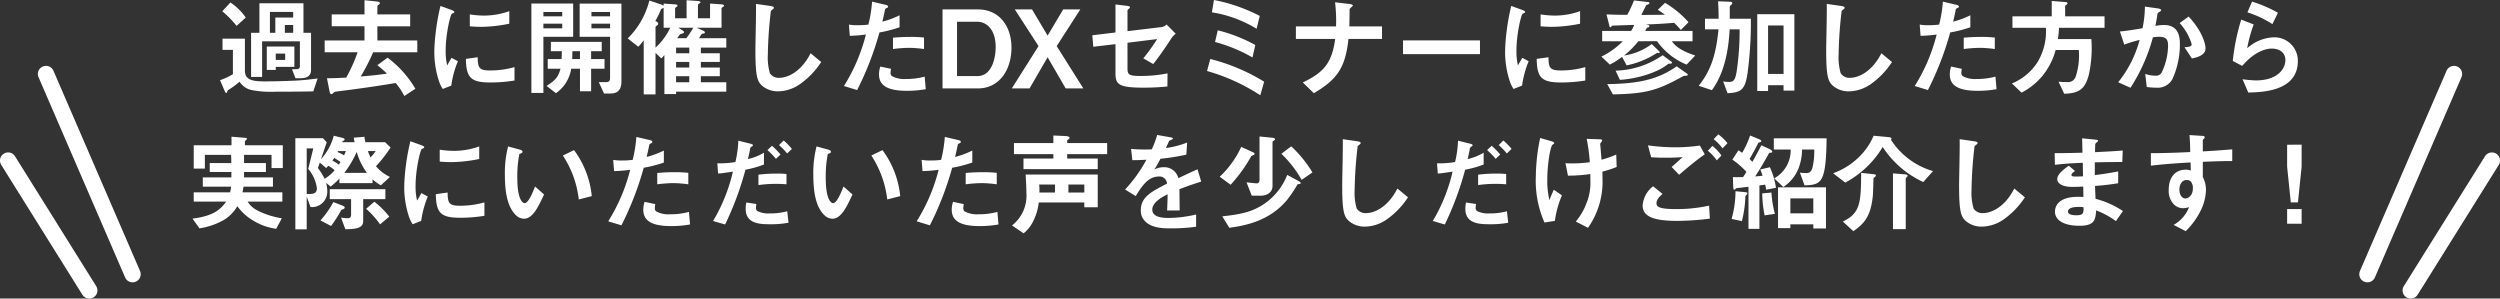 <svg xmlns="http://www.w3.org/2000/svg" width="462" height="55.175" viewBox="0 0 462 55.175"><rect x="0" y="0" width="462" height="55.175" fill="#333333" stroke="none"/><g transform="translate(-902 -6314.825)"><path d="M-176.52-3.46v-6.82h-1.4v-5.46h-8.14v5.46h-1.54v8.16h2.04V-8.7h6.98v4.56a.534.534,0,0,1-.34.56c-.04.02-.74.04-1.12.04l.64,1.66h.86C-177.2-1.88-176.52-2.34-176.52-3.46Zm-3.3-6.82h-1.54v-1.44h1.54Zm0-2.82h-3.3v2.82h-1v-3.86h4.3Zm.22,9.12V-7.74h-5.1v4.32h1.66v-.56Zm-1.7-1.28h-1.74V-6.44h1.74Zm-7.28-7.84a10.733,10.733,0,0,0-2.84-2.78l-1.5,1.62a18.4,18.4,0,0,1,2.64,2.7ZM-175.3-1.84c-1.9.24-2.72.32-3.74.38-2.06.1-4.32.16-6.04.16-2.28,0-3.66-.26-3.66-2.02V-9.2h-4.14v2.08h1.92v4.5a13.612,13.612,0,0,1-2.38,1.1l.88,2.04c.04.08.16.34.28.34.06,0,.12-.1.2-.36.06-.16.12-.18.56-.46a17.8,17.8,0,0,0,1.7-1.28A3.444,3.444,0,0,0-187.4.32a18.991,18.991,0,0,0,4.44.28c2.26,0,4.62,0,6.86-.06Zm18.42-4.84V-8.86h-7.38v-2.62h6.06v-2.2h-6.06v-1.5c0-.1.02-.12.24-.3.18-.14.22-.2.22-.28,0-.18-.22-.28-.5-.3l-2.34-.24v2.62h-6.06v2.2h6.06v2.62H-174v2.18h6.08A28.321,28.321,0,0,1-170.02-2c-1.22.06-2.06.12-3.56.12l.52,2.6c.04.16.12.34.32.34.12,0,.16-.04.32-.2.22-.22.3-.24.86-.32C-168,.1-164.44-.4-160.88-1a12.577,12.577,0,0,1,1.6,2.4l2.04-1.34a19.375,19.375,0,0,0-5.14-5.74l-1.88,1.38c.4.34.88.7,1.76,1.56-1.82.28-3.28.4-4.84.54a38,38,0,0,0,2.3-4.48Zm17-5.28v-2.32a13.971,13.971,0,0,1-4.74.82,17.617,17.617,0,0,1-2.56-.22v2.2c1.06.1,1.98.1,2.14.1A26.861,26.861,0,0,0-139.88-11.96Zm.96,10.5V-3.94a16.315,16.315,0,0,1-4.56.62c-2.02,0-2.22-.54-2.24-2.44l-2.18.3c.06,3.38.82,4.36,4.46,4.36A27.337,27.337,0,0,0-138.92-1.46Zm-10.46-3.56-1.18-.64c-.44.78-.56.98-.8,1.4A11,11,0,0,1-151.64-7c0-3.02.86-6.64,1.16-6.82.04-.02.3-.12.34-.14a.237.237,0,0,0,.1-.18c0-.16-.38-.3-.52-.36l-2.04-.74a39.419,39.419,0,0,0-.84,4.56,35.377,35.377,0,0,0-.3,3.94,17.424,17.424,0,0,0,.82,5.26A6.122,6.122,0,0,0-152.18.1l1.58-.62A17.744,17.744,0,0,1-149.38-5.02Zm30.22,3.7V-15.68h-7.72v6.14h5.62v7.68c0,.5-.26.7-.76.7h-1.32l.96,2.1h1.22C-119.6.94-119.16-.04-119.16-1.32Zm-3.12-2.32V-5.42h-2.48V-6.88h1.96V-8.6h-9.4v1.72h2.02c0,.62,0,.86-.04,1.46h-2.56v1.78h2.36c-.36,1.34-.78,2.06-2.58,3.18l1.74,1.34a6.787,6.787,0,0,0,2.82-4.52h1.62V.52h2.06V-3.64Zm1.02-9.68h-3.44v-.8h3.44Zm0,2.22h-3.44v-.86h3.44Zm-5.56,5.68h-1.44c.02-.38.02-.62.04-1.46h1.4Zm-1.26-4.12v-6.14h-7.72V.84h2.22V-9.54Zm-2.02-3.78h-3.48v-.8h3.48Zm0,2.22h-3.48v-.86h3.48ZM-99.78.6V-1.14h-4.7V-2.26h3.5v-1.6h-3.5V-4.9h3.5V-6.5h-3.5V-7.54h4.7V-9.28h-5.04c.14-.2.32-.56.48-.74.08-.08.14-.1.34-.12.14-.02.26-.04.26-.2,0-.12-.1-.26-.44-.4l-1.08-.48h4.6v-3.56c0-.1.04-.12.22-.26.18-.1.24-.16.24-.26,0-.22-.48-.24-.76-.26l-1.82-.12v2.72h-2.24V-15.4c0-.12.06-.16.32-.34.06-.04.14-.1.14-.18,0-.22-.52-.24-.82-.26l-1.74-.12v3.34h-2.12v-1.82c0-.1.06-.14.24-.28.08-.04.2-.12.2-.24,0-.18-.16-.22-.82-.26l-1.74-.12v.4a2.96,2.96,0,0,0-.84-.36l-1.8-.6a14.834,14.834,0,0,1-4,7l1.96,1.54a10.326,10.326,0,0,0,1-1.2v10h2.18V-6.56l1.08,1.02c.2-.22.24-.26.56-.62v7.2h2.16V.6Zm-6.84-7.1h-2.44V-7.54h2.44Zm0,2.64h-2.44V-4.9h2.44Zm.74-7.36a17.35,17.35,0,0,1-1.28,1.94h-1.68a3.638,3.638,0,0,1,.58-.76,4.587,4.587,0,0,0,.56-.18.21.21,0,0,0,.1-.18c0-.18-.26-.32-.32-.36l-.74-.46Zm-.74,10.08h-2.44V-2.26h2.44Zm-3.52-10.08a11.644,11.644,0,0,1-2.72,3.68v-3.78c0-.08.04-.16.28-.32a.4.4,0,0,0,.22-.32c0-.24-.28-.38-.54-.5a14.392,14.392,0,0,0,1.02-2.08.422.422,0,0,1,.3-.24c.16-.08.18-.08.22-.12v3.68Zm27.9,6.34L-84.2-6.5c-1.96,3.84-4.64,4.54-5.76,4.54a1.929,1.929,0,0,1-1.76-.84,10.531,10.531,0,0,1-.38-3.54,75.592,75.592,0,0,1,.56-8c.32-.26.56-.42.56-.58,0-.12-.18-.26-.66-.32l-2.66-.38c.06,1.34-.1,7.28-.1,8.5,0,4.8.32,5.82,1.26,6.64A4.449,4.449,0,0,0-90.22.54,7.229,7.229,0,0,0-86.24-.74,14.922,14.922,0,0,0-82.24-4.88Zm19-2.4V-9.4a22.968,22.968,0,0,0-2.64-.12c-1.06,0-2.06.06-3.1.14v2.1a24.512,24.512,0,0,1,3-.22A21.736,21.736,0,0,1-63.24-7.28Zm-4.52-4.02v-2.22a15.642,15.642,0,0,1-3.18,1.18c.14-.56.3-1.28.48-2.18.04-.2.08-.22.34-.34.18-.08.24-.14.24-.28,0-.22-.46-.32-.5-.32l-2.46-.58a24.287,24.287,0,0,1-.68,4.24,14.511,14.511,0,0,1-1.98.12,8.069,8.069,0,0,1-1.62-.12l.16,2.08a26.369,26.369,0,0,0,2.98-.24A33.3,33.3,0,0,1-78.04-.44L-75.6.3a56.719,56.719,0,0,0,4.12-10.64A24.138,24.138,0,0,0-67.76-11.3ZM-62.92.14l-.2-2.32a13.167,13.167,0,0,1-3.52.44,4.683,4.683,0,0,1-2.54-.54.687.687,0,0,1-.24-.6,3.782,3.782,0,0,1,.08-.74l-1.98-.42a4.635,4.635,0,0,0-.24,1.44c0,2.04,1.54,3.04,5.14,3.04A19.345,19.345,0,0,0-62.92.14Zm15.84-7.68c0-3.9-2.2-7.06-6.22-7.06h-6.52V0h6.52C-49.24,0-47.08-3.52-47.08-7.54ZM-50-7.64c0,1.84-.62,5.36-3.38,5.36h-3.76V-12.32h3.76C-51.82-12.32-50-11.04-50-7.64ZM-33.8,0l-4.92-7.82,4.36-6.78h-3.16L-40.4-9.76l-2.88-4.84h-3.18l4.38,6.78L-47.02,0h3.28l3.34-5.76L-37.06,0Zm17.08-10.1-1.7-1.72a1.594,1.594,0,0,1-.88.48l-6.34.76v-3.8c0-.1.04-.14.28-.36.16-.14.18-.18.18-.24,0-.22-.38-.26-.72-.3l-1.96-.24v5.18l-4.28.52.18,2.12,4.1-.48v5.24c0,2.1.36,2.8,5.14,2.8a43.321,43.321,0,0,0,4.46-.22l.02-2.42a25.317,25.317,0,0,1-4.98.48c-2.24,0-2.42-.28-2.42-1.46V-8.44l5.48-.68a34.01,34.01,0,0,1-2.56,3.56l1.84,1.06c.82-1.04,2.02-2.7,3.34-4.74A3.3,3.3,0,0,1-16.72-10.1ZM-1.2-13.4a31.128,31.128,0,0,0-8.46-2.94l-.38,2.28a22.505,22.505,0,0,1,8.26,3.04Zm-.82,5.38a28.535,28.535,0,0,0-6.94-2.72l-.5,2.16A28.582,28.582,0,0,1-2.54-5.72ZM-.38-1.24a35.679,35.679,0,0,0-9.96-4.2l-.6,2.22A35.957,35.957,0,0,1-1.1,1.26ZM21.4-9.14v-2.32H15.36c.02-1.04.04-2.24.04-2.28,0-.82,0-.92.04-.98.08-.12.56-.48.56-.58,0-.2-.32-.26-.6-.3l-2.68-.32a29.375,29.375,0,0,1,.18,4.46H5.48v2.32h7.26c-.6,4.5-2.16,6.2-5.98,8.04L8.8.88c4.32-2.54,5.82-4.7,6.4-10.02Zm18.1,2.8V-8.88H25.28v2.54ZM58-11.96v-2.32a13.971,13.971,0,0,1-4.74.82,17.617,17.617,0,0,1-2.56-.22v2.2c1.06.1,1.98.1,2.14.1A26.861,26.861,0,0,0,58-11.96Zm.96,10.5V-3.94a16.315,16.315,0,0,1-4.56.62c-2.02,0-2.22-.54-2.24-2.44l-2.18.3c.06,3.38.82,4.36,4.46,4.36A27.337,27.337,0,0,0,58.96-1.46ZM48.5-5.02l-1.18-.64c-.44.78-.56.98-.8,1.4A11,11,0,0,1,46.24-7c0-3.02.86-6.64,1.16-6.82.04-.02.3-.12.34-.14a.237.237,0,0,0,.1-.18c0-.16-.38-.3-.52-.36l-2.04-.74a39.419,39.419,0,0,0-.84,4.56,35.377,35.377,0,0,0-.3,3.94,17.425,17.425,0,0,0,.82,5.26A6.122,6.122,0,0,0,45.7.1l1.58-.62A17.744,17.744,0,0,1,48.5-5.02Zm23.72-3.7A12.635,12.635,0,0,0,77.68-4.4l1.6-1.68c-1.72-.58-3.4-1.3-4.32-2.64h3.82v-1.9H70.02c.14-.24.2-.34.34-.6.14-.02.44-.06.44-.28,0-.18-.18-.22-.64-.34,1,.02,3.48-.14,5.22-.28a15.357,15.357,0,0,1,1.24,1.32l1.42-1.44a18.368,18.368,0,0,0-4.34-3.58l-1.34,1.3a14.249,14.249,0,0,1,1.32.9c-1.24.02-3.58.04-4.36.04.14-.28.76-1.54.9-1.8.14-.06.38-.16.44-.2a.218.218,0,0,0,.16-.2c0-.08-.1-.16-.24-.18l-2.62-.3a22.4,22.4,0,0,1-1.24,2.66c-1.3,0-2.5-.02-3.84-.08l.56,2.22a.192.192,0,0,0,.18.16c.08,0,.1-.04.22-.22.06-.08.1-.08.52-.1L68-11.74a4.89,4.89,0,0,1-.58,1.12H62.08v1.9H65.9a14.716,14.716,0,0,1-3.96,2.84L63.5-4.4a16.505,16.505,0,0,0,2.26-1.42l.84,1.56a15.94,15.94,0,0,0,5.42-2.18,1.178,1.178,0,0,1,.28-.14.533.533,0,0,0,.24.06c.06,0,.18-.06.18-.16a.344.344,0,0,0-.14-.22L71.24-8.2a11.216,11.216,0,0,1-5.12,2.12,15.656,15.656,0,0,0,2.64-2.64ZM64.06,1.1C70.3,1,72.44.3,77.08-2.28c.1-.02.58-.08.66-.1a.155.155,0,0,0,.16-.14c0-.1-.04-.14-.12-.2L75.86-4.08C73-2.14,70-.86,63.02-.8Zm1.3-2.68c3.52-.24,7.12-1.46,8.88-2.92.08-.06.12-.06.5-.08.08,0,.24-.04.24-.16a.26.26,0,0,0-.16-.24L73.26-6.14a15.931,15.931,0,0,1-8.7,2.86ZM97.6.4V-13.72H90.74V.48h2V-.6H95.6v1ZM89.56-12.88h-3.9v-2.1c0-.2.02-.26.24-.44.16-.14.22-.2.22-.34,0-.22-.26-.26-.46-.26L83.5-16.1c.08,1.42.1,2.22.1,3.22H81.08v1.96h2.5c-.44,4.4-1.26,7.42-3.66,10.44l2.44.8c2.82-3.82,3.14-9.04,3.28-11.24h1.84a51,51,0,0,1-.52,7.62c-.28,1.82-.6,2.1-1.48,2.1a5.738,5.738,0,0,1-1.04-.1l.8,2.18c2.52-.1,3.26-.66,3.7-3.66A70.769,70.769,0,0,0,89.56-12.88ZM95.6-2.68H92.74v-8.96H95.6Zm20.04-2.2L113.68-6.5c-1.96,3.84-4.64,4.54-5.76,4.54a1.929,1.929,0,0,1-1.76-.84,10.531,10.531,0,0,1-.38-3.54,75.592,75.592,0,0,1,.56-8c.32-.26.56-.42.56-.58,0-.12-.18-.26-.66-.32l-2.66-.38c.06,1.34-.1,7.28-.1,8.5,0,4.8.32,5.82,1.26,6.64A4.449,4.449,0,0,0,107.66.54a7.229,7.229,0,0,0,3.98-1.28A14.922,14.922,0,0,0,115.64-4.88Zm19-2.4V-9.4A22.968,22.968,0,0,0,132-9.52c-1.06,0-2.06.06-3.1.14v2.1a24.511,24.511,0,0,1,3-.22A21.736,21.736,0,0,1,134.64-7.28Zm-4.52-4.02v-2.22a15.642,15.642,0,0,1-3.18,1.18c.14-.56.3-1.28.48-2.18.04-.2.08-.22.34-.34.18-.08.24-.14.24-.28,0-.22-.46-.32-.5-.32l-2.46-.58a24.287,24.287,0,0,1-.68,4.24,14.511,14.511,0,0,1-1.98.12,8.069,8.069,0,0,1-1.62-.12l.16,2.08a26.369,26.369,0,0,0,2.98-.24,33.3,33.3,0,0,1-4.06,9.52l2.44.74a56.719,56.719,0,0,0,4.12-10.64A24.138,24.138,0,0,0,130.12-11.3ZM134.96.14l-.2-2.32a13.167,13.167,0,0,1-3.52.44,4.683,4.683,0,0,1-2.54-.54.687.687,0,0,1-.24-.6,3.782,3.782,0,0,1,.08-.74l-1.98-.42a4.635,4.635,0,0,0-.24,1.44c0,2.04,1.54,3.04,5.14,3.04A19.345,19.345,0,0,0,134.96.14ZM154.92-11.2v-2.12h-7.28v-1.94c.2-.18.44-.34.44-.46,0-.18-.28-.24-.36-.24l-2.56-.2v2.84H137.9v2.12h6.18a10.972,10.972,0,0,1-1.58,6.4,10.174,10.174,0,0,1-4.7,3.88l1.78,1.7a12.374,12.374,0,0,0,3.9-3.14,12.839,12.839,0,0,0,2.4-4.74h4.28a12.256,12.256,0,0,1-.58,4.94,1.484,1.484,0,0,1-1.62.98,15.016,15.016,0,0,1-1.54-.06L147.46.98C150.22.9,151.28.16,152-2.46a22.524,22.524,0,0,0,.48-6.66H146.3a15.84,15.84,0,0,0,.2-2.08Zm18.66,3.8c0-.72-.5-3.08-3.12-5.88l-1.66,1.2a10.228,10.228,0,0,1,2.22,3.88c0,.48-.46.52-1.32.6l1.36,2.06C172.34-5.78,173.58-6.26,173.58-7.4Zm-4.74-.88c0-1.22-.22-3.44-2.94-3.44a9.375,9.375,0,0,0-1.58.16c.14-.76.28-1.46.38-2.18.02-.2.06-.22.42-.44.22-.14.26-.2.26-.28,0-.18-.4-.3-.56-.32l-2.44-.34a20.7,20.7,0,0,1-.44,4c-.88.14-2.72.48-4.18.6l.8,2.42a25.178,25.178,0,0,1,2.84-.86,20.993,20.993,0,0,1-3.96,7.82l2.28,1.02a33.152,33.152,0,0,0,4.14-9.32,7.532,7.532,0,0,1,1.14-.1c1.44,0,1.66.64,1.66,1.7a11.824,11.824,0,0,1-1.22,4.98,1.23,1.23,0,0,1-1.2.5,5.592,5.592,0,0,1-1.8-.32l.28,2.42a12.65,12.65,0,0,0,1.72.12,3.108,3.108,0,0,0,3-1.54A15.338,15.338,0,0,0,168.84-8.28Zm18.12-5.7a23.764,23.764,0,0,0-4.78-2.06l-.86,1.98a18.944,18.944,0,0,1,4.62,2.18Zm3.68,8.92a4.316,4.316,0,0,0-4.44-4.38,7.691,7.691,0,0,0-4.92,2.02,25.554,25.554,0,0,1,1.2-4.4l-2.3-.9a39.042,39.042,0,0,0-1.56,7.64l1.74.92c2.06-2.4,4.08-3.2,5.46-3.2,1.5,0,2.52.82,2.52,2.1,0,1.84-1.7,3.78-5.42,3.78a20.028,20.028,0,0,1-2.5-.22L181.48.76C183.96.7,190.64.58,190.64-5.06ZM-181.74,14.72V10.5h-7V9.82c0-.12.16-.24.2-.26.12-.1.18-.16.18-.24,0-.14-.12-.18-.46-.2l-2.4-.2V10.5h-6.98v4.32h2.06V12.28h4.84c.04.72.04.76.04,1.52h-3.98v1.64h4v1h-5.28v1.72h5.22a5.644,5.644,0,0,1-.18,1.04h-6.72v1.72h6c-1.06,1.46-2.32,2.64-6.22,3.14l1.28,1.8a13.255,13.255,0,0,0,4.24-1.4,7.081,7.081,0,0,0,2.76-2.7,9.466,9.466,0,0,0,2.96,2.68,10.75,10.75,0,0,0,4.22,1.5l1.04-1.94a15.146,15.146,0,0,1-4.46-1.42,4.567,4.567,0,0,1-1.86-1.66h6.42V19.2h-7.36c.08-.46.12-.64.18-1.04h5.44V16.44h-5.34v-1h4.04V13.8h-4.04V12.28h5.08v2.44Zm19.92-3.8-1.02-.98h-3.64c-.08-.4-.12-.56-.18-1l-1.96.16c.06.48.08.52.14.84h-2.32l.04-.12c.4-.24.44-.28.44-.38,0-.2-.2-.26-.62-.36l-1.38-.34a10.465,10.465,0,0,1-2.36,4.34c.34-.98.4-1.2,1.06-3.12l-.7-.76h-5.1V26.04h2.1V19.98l.7,1.94a2.832,2.832,0,0,0,3.1-2.98,5.8,5.8,0,0,0-.22-1.5l.84.7a16.416,16.416,0,0,0,1.62-1.46v.82h6.12v-.7a8.433,8.433,0,0,0,1.54,1.1l1.68-1.54a7.768,7.768,0,0,1-2.58-1.98A24.96,24.96,0,0,0-161.82,10.92Zm-.96,9.54V18.62h-10.28v1.84h3.94v2.92c0,.6-.44.6-.66.6a5.853,5.853,0,0,1-1.2-.12l.8,2.16c1.98-.02,3.3-.2,3.3-1.5V20.46Zm-1.8-8.88a5.805,5.805,0,0,1-.96,1.16c-.1-.22-.24-.52-.48-1.16Zm-1.62,4.02h-4.16a19.38,19.38,0,0,0,2.28-3.86A12.359,12.359,0,0,0-166.2,15.6Zm-3.88-4.02c-.1.26-.24.56-.34.78a8.4,8.4,0,0,0-1.2-.6l.08-.18Zm-5.36,6.84c0,1.08-.7,1.1-1.88,1.1V11.08h1.22l-.94,3.8A6.871,6.871,0,0,1-175.44,18.42Zm13.38,5.28a15.673,15.673,0,0,0-2.76-2.76l-1.52,1.3a16.818,16.818,0,0,1,2.58,2.88Zm-8.24-1.68c0-.2-.22-.28-.4-.36l-1.7-.66a17.265,17.265,0,0,1-2.38,3.4l1.96,1.02a22.1,22.1,0,0,0,1.9-2.98C-170.54,22.3-170.3,22.24-170.3,22.02Zm-.78-8.42a4.6,4.6,0,0,1-.3.48,13.245,13.245,0,0,0-1.2-.76,2.762,2.762,0,0,0,.34-.48A12.926,12.926,0,0,1-171.08,13.6Zm-1.08,1.52a7.318,7.318,0,0,1-1.86,1.58,11.394,11.394,0,0,0-1.24-2c.16-.44.2-.52.36-1l1.18,1.02c.12-.14.26-.28.38-.42A5.138,5.138,0,0,1-172.16,15.12Zm26.72-2.08V10.72a13.971,13.971,0,0,1-4.74.82,17.617,17.617,0,0,1-2.56-.22v2.2c1.06.1,1.98.1,2.14.1A26.861,26.861,0,0,0-145.44,13.04Zm.96,10.5V21.06a16.315,16.315,0,0,1-4.56.62c-2.02,0-2.22-.54-2.24-2.44l-2.18.3c.06,3.38.82,4.36,4.46,4.36A27.337,27.337,0,0,0-144.48,23.54Zm-10.46-3.56-1.18-.64c-.44.78-.56.98-.8,1.4A11,11,0,0,1-157.2,18c0-3.02.86-6.64,1.16-6.82.04-.02.3-.12.34-.14a.237.237,0,0,0,.1-.18c0-.16-.38-.3-.52-.36l-2.04-.74a39.419,39.419,0,0,0-.84,4.56,35.377,35.377,0,0,0-.3,3.94,17.424,17.424,0,0,0,.82,5.26,6.122,6.122,0,0,0,.74,1.58l1.58-.62A17.744,17.744,0,0,1-154.94,19.98Zm30.3-.08a17,17,0,0,0-3.28-8.5l-2.06,1a18.6,18.6,0,0,1,2.94,8.12Zm-8.82-.3-1.66-1.48c-.38.96-1.2,3.08-1.92,3.08-.4,0-1.36-.72-1.36-4.62a20.732,20.732,0,0,1,.38-4.46c.34-.12.58-.2.58-.42,0-.24-.32-.34-.46-.38l-2.2-.6a19.479,19.479,0,0,0-.6,5.2c0,3.8.64,6.14,2.04,7.5a2.181,2.181,0,0,0,1.48.66C-135.56,24.08-134.56,21.96-133.46,19.6Zm26.66-1.88V15.6a22.968,22.968,0,0,0-2.64-.12c-1.06,0-2.06.06-3.1.14v2.1a24.512,24.512,0,0,1,3-.22A21.736,21.736,0,0,1-106.8,17.72Zm-4.52-4.02V11.48a15.642,15.642,0,0,1-3.18,1.18c.14-.56.3-1.28.48-2.18.04-.2.08-.22.34-.34.18-.08.24-.14.24-.28,0-.22-.46-.32-.5-.32l-2.46-.58a24.287,24.287,0,0,1-.68,4.24,14.511,14.511,0,0,1-1.98.12,8.069,8.069,0,0,1-1.62-.12l.16,2.08a26.369,26.369,0,0,0,2.98-.24,33.3,33.3,0,0,1-4.06,9.52l2.44.74a56.719,56.719,0,0,0,4.12-10.64A24.138,24.138,0,0,0-111.32,13.7Zm4.84,11.44-.2-2.32a13.167,13.167,0,0,1-3.52.44,4.683,4.683,0,0,1-2.54-.54.687.687,0,0,1-.24-.6,3.782,3.782,0,0,1,.08-.74l-1.98-.42a4.635,4.635,0,0,0-.24,1.44c0,2.04,1.54,3.04,5.14,3.04A19.345,19.345,0,0,0-106.48,25.14Zm17.82-7.42v-1.9a15.207,15.207,0,0,0-1.86-.08,26.92,26.92,0,0,0-3.32.2v1.92A23.242,23.242,0,0,1-88.66,17.72Zm-4.16-3.66V11.88a10.3,10.3,0,0,1-2.96,1.18c.14-.58.34-1.54.36-1.64.06-.42.06-.48.2-.56.32-.24.36-.26.36-.34,0-.14-.12-.22-.44-.3l-2.26-.56a19.664,19.664,0,0,1-.54,3.94,16.676,16.676,0,0,1-3.34.24l.14,1.88a8.131,8.131,0,0,0,1.2-.12c.16-.02,1.54-.22,1.54-.22a31.921,31.921,0,0,1-3.66,9.12l2.22.64a56.4,56.4,0,0,0,3.76-10.12A18.718,18.718,0,0,0-92.82,14.06Zm5.16-2.88a11.779,11.779,0,0,0-1.52-1.56l-.86.86a11.587,11.587,0,0,1,1.5,1.54Zm-2.1,1.04a14.526,14.526,0,0,0-1.58-1.62l-.84.8a12.932,12.932,0,0,1,1.58,1.62Zm1.48,12.6-.24-2.12a11.8,11.8,0,0,1-3.24.4,4.487,4.487,0,0,1-2.28-.44.665.665,0,0,1-.26-.54,4.6,4.6,0,0,1,.08-.76l-1.86-.28a5.458,5.458,0,0,0-.12,1.18c0,2.72,2.54,2.84,4.48,2.84A17.515,17.515,0,0,0-88.28,24.82Zm20.64-4.92a17,17,0,0,0-3.28-8.5l-2.06,1a18.6,18.6,0,0,1,2.94,8.12Zm-8.82-.3-1.66-1.48c-.38.96-1.2,3.08-1.92,3.08-.4,0-1.36-.72-1.36-4.62a20.732,20.732,0,0,1,.38-4.46c.34-.12.58-.2.58-.42,0-.24-.32-.34-.46-.38l-2.2-.6a19.478,19.478,0,0,0-.6,5.2c0,3.8.64,6.14,2.04,7.5a2.181,2.181,0,0,0,1.48.66C-78.56,24.08-77.56,21.96-76.46,19.6Zm26.66-1.88V15.6a22.968,22.968,0,0,0-2.64-.12c-1.06,0-2.06.06-3.1.14v2.1a24.512,24.512,0,0,1,3-.22A21.736,21.736,0,0,1-49.8,17.72Zm-4.52-4.02V11.48a15.642,15.642,0,0,1-3.18,1.18c.14-.56.3-1.28.48-2.18.04-.2.08-.22.34-.34.18-.08.24-.14.24-.28,0-.22-.46-.32-.5-.32l-2.46-.58a24.286,24.286,0,0,1-.68,4.24,14.511,14.511,0,0,1-1.98.12,8.069,8.069,0,0,1-1.62-.12l.16,2.08a26.369,26.369,0,0,0,2.98-.24,33.3,33.3,0,0,1-4.06,9.52l2.44.74a56.72,56.72,0,0,0,4.12-10.64A24.138,24.138,0,0,0-54.32,13.7Zm4.84,11.44-.2-2.32a13.167,13.167,0,0,1-3.52.44,4.683,4.683,0,0,1-2.54-.54.687.687,0,0,1-.24-.6,3.782,3.782,0,0,1,.08-.74l-1.98-.42a4.635,4.635,0,0,0-.24,1.44c0,2.04,1.54,3.04,5.14,3.04A19.345,19.345,0,0,0-49.48,25.14Zm18.34-3.18V15.92H-44.46c.06,1.06.14,2.54.14,3.4a6.963,6.963,0,0,1-2.66,6l2.14,1.46A6.369,6.369,0,0,0-43.2,24.8a10.146,10.146,0,0,0,1.16-3.72h8.42v.88Zm-2.48-2.72h-2.94V17.76h2.94Zm-5.42,0h-2.88a9.446,9.446,0,0,0-.04-1.48h2.92Zm9.64-7.1V10.1h-7.38V9.64c0-.08.02-.1.3-.28a.288.288,0,0,0,.14-.22c0-.3-.66-.34-.76-.34l-2.24-.1v1.4h-7.28v2.04h7.28v.82h-5.52v1.96h13.72V12.96h-5.64v-.82Zm17.38,5.08-.68-2.28c-.94.42-1.2.54-3.54,1.64a2.68,2.68,0,0,0-2.72-2.02,3.868,3.868,0,0,0-1.72.42c.34-.52.5-.8,1.14-1.98a42.1,42.1,0,0,0,4.78-.76l.14-2.24a16.887,16.887,0,0,1-3.92,1.02c.1-.22.6-1.34.62-1.36.02,0,.42-.18.46-.2.12-.04.2-.1.2-.22,0-.14-.34-.18-.4-.2l-2.5-.44a15.509,15.509,0,0,1-1,2.66,28.13,28.13,0,0,1-3.82-.08l.24,2.08c.84,0,1.46-.02,2.6-.08a26.592,26.592,0,0,1-3.94,5.5l1.96,1.22c1.1-1.8,2.3-3.62,4.26-3.62a1.386,1.386,0,0,1,1.52,1.32c-3,1.54-4.84,2.48-4.84,4.96a2.734,2.734,0,0,0,.76,1.96c1.26,1.34,3.58,1.34,4.7,1.34a33.1,33.1,0,0,0,4.76-.3V23.3a23.124,23.124,0,0,1-5.1.64c-1.46,0-3-.26-3-1.56,0-1.4,2.08-2.44,2.84-2.82-.02.88-.04,1.86-.1,3H-16c0-.68-.04-3.16-.04-3.94C-14.56,18.06-13.6,17.72-12.02,17.22Zm20.56-1.7A22.568,22.568,0,0,0,4.62,10.7L2.8,12.08A20.772,20.772,0,0,1,6.54,16.9ZM1.62,9.4c0-.14-.1-.24-.44-.28l-2.42-.24v8c0,.26-.08.66-.52.66-.36,0-1.6-.16-1.88-.18l.96,2.46h1.66c1.22,0,2.18-.64,2.18-1.82V9.86c0-.06.14-.16.2-.18C1.46,9.6,1.62,9.52,1.62,9.4Zm-3.78,2.68c0-.16-.26-.28-.28-.28l-2.18-1A17.467,17.467,0,0,1-8.6,16.32l2.02,1.48a27.207,27.207,0,0,0,3.82-5.3,3.778,3.778,0,0,1,.5-.22A.243.243,0,0,0-2.16,12.08Zm8.52,5.38c0-.06-.06-.16-.2-.24L3.88,15.98A11.581,11.581,0,0,1-.88,21.66c-1.68,1-3.3,1.56-7.24,1.98l1.3,2.12c2.56-.38,7.34-1.08,10.74-5.24a25.889,25.889,0,0,0,1.86-2.78.338.338,0,0,1,.2-.06C6.18,17.68,6.36,17.68,6.36,17.46ZM26.2,20.12,24.24,18.5c-1.96,3.84-4.64,4.54-5.76,4.54a1.929,1.929,0,0,1-1.76-.84,10.531,10.531,0,0,1-.38-3.54,75.593,75.593,0,0,1,.56-8c.32-.26.56-.42.56-.58,0-.12-.18-.26-.66-.32l-2.66-.38c.06,1.34-.1,7.28-.1,8.5,0,4.8.32,5.82,1.26,6.64a4.449,4.449,0,0,0,2.92,1.02,7.229,7.229,0,0,0,3.98-1.28A14.922,14.922,0,0,0,26.2,20.12Zm18.14-2.4v-1.9a15.207,15.207,0,0,0-1.86-.08,26.92,26.92,0,0,0-3.32.2v1.92A23.242,23.242,0,0,1,44.34,17.72Zm-4.16-3.66V11.88a10.3,10.3,0,0,1-2.96,1.18c.14-.58.34-1.54.36-1.64.06-.42.06-.48.2-.56.32-.24.36-.26.36-.34,0-.14-.12-.22-.44-.3l-2.26-.56a19.664,19.664,0,0,1-.54,3.94,16.676,16.676,0,0,1-3.34.24l.14,1.88a8.132,8.132,0,0,0,1.2-.12c.16-.02,1.54-.22,1.54-.22a31.921,31.921,0,0,1-3.66,9.12l2.22.64a56.4,56.4,0,0,0,3.76-10.12A18.718,18.718,0,0,0,40.18,14.06Zm5.16-2.88a11.78,11.78,0,0,0-1.52-1.56l-.86.86a11.587,11.587,0,0,1,1.5,1.54Zm-2.1,1.04a14.526,14.526,0,0,0-1.58-1.62l-.84.8a12.932,12.932,0,0,1,1.58,1.62Zm1.48,12.6-.24-2.12a11.8,11.8,0,0,1-3.24.4,4.487,4.487,0,0,1-2.28-.44.665.665,0,0,1-.26-.54,4.6,4.6,0,0,1,.08-.76l-1.86-.28a5.458,5.458,0,0,0-.12,1.18c0,2.72,2.54,2.84,4.48,2.84A17.515,17.515,0,0,0,44.72,24.82Zm20.04-10.3-.08-2.3a18.275,18.275,0,0,1-2.72.96c-.08-1-.18-2.18-.18-2.26-.02-.1-.06-.52-.06-.62s.04-.18.18-.36c.06-.08.18-.22.18-.3,0-.24-.34-.24-.52-.24l-2.34-.08a35.269,35.269,0,0,1,.58,4.32,25,25,0,0,1-3.22.22c-.36,0-.64,0-1.28-.04l.46,2.3a27.817,27.817,0,0,0,4.14-.3v1.06a9.968,9.968,0,0,1-.74,4.38A11.076,11.076,0,0,1,57.2,24.6l2.26,1.16a14.8,14.8,0,0,0,2.68-9.18c0-.34,0-.6-.02-1.2A22.87,22.87,0,0,0,64.76,14.52ZM54.64,19.76l-1.5-1.04c-.4.9-.52,1.18-.8,1.92a14.753,14.753,0,0,1-.4-3.78c0-2.74.54-6.1.96-6.44.26-.2.32-.24.32-.32,0-.2-.52-.34-.58-.36l-2.02-.58a36.261,36.261,0,0,0-.8,7.1,19.137,19.137,0,0,0,1.6,8.52l1.92-.3A18.453,18.453,0,0,1,54.64,19.76Zm30.6-9.64a9.265,9.265,0,0,0-1.7-1.64l-.86.9a8.451,8.451,0,0,1,1.64,1.7ZM84.12,12.4a8.557,8.557,0,0,0-1.66-1.78l-.86.9a8.247,8.247,0,0,1,1.66,1.78Zm-3.08-.22-.9-1.62a31.779,31.779,0,0,1-4.56.32,35.385,35.385,0,0,1-5.04-.36l.6,2.2c.94.06,1.52.08,2.72.08,1.52,0,2.22-.04,3.08-.1-.76.7-1.56,1.42-2.02,1.82l1.38,1.44C77.94,14.56,79.48,13.26,81.04,12.18Zm.94,11.88-.14-2.4a27.926,27.926,0,0,1-6.18.64c-3.4,0-3.54-.56-3.54-1.12,0-.72.8-1.42,1.12-1.68L71.5,18.08a4.911,4.911,0,0,0-1.94,3.54c0,2.02,1.92,2.86,6.44,2.86A48.816,48.816,0,0,0,81.98,24.06Zm21.46,1.82v-7.6H94.58v7.54h2.28v-.7h4.24v.76Zm-2.34-2.8H96.86V20.32h4.24Zm-6.9-4.72a14.287,14.287,0,0,0-1.12-3.8l-1.78.42a9.583,9.583,0,0,1,.42,1.16c-.38.04-.5.06-1.36.12,1.14-1.76,1.52-2.44,2.52-4.22.06-.12.1-.12.44-.18.08,0,.18-.02.18-.18,0-.2-.26-.36-.42-.44L91.5,10.5c-.54,1.06-1.08,2.04-1.66,3.08a7.171,7.171,0,0,0-.52-.54c.54-.92,1.06-1.86,1.54-2.82.08-.18.08-.18.46-.32.1-.02.16-.06.16-.16,0-.2-.32-.32-.4-.36L89.42,8.7a17.753,17.753,0,0,1-1.46,3.2c-.16-.1-.4-.28-.7-.46l-1.12,1.72a14.954,14.954,0,0,1,2.6,2.26c-.18.3-.44.72-.62.96-.76.02-1.28.04-1.88,0l.06,1.9c0,.12.04.44.2.44.06,0,.22-.14.32-.22.12-.1.14-.08.74-.14.12-.02,1-.12,1.56-.18v7.78h2.02V17.92c.12,0,1.04-.14,1.06-.14.08.28.14.62.2.94ZM94,23.18a19.78,19.78,0,0,1-.64-3.94l-1.7.16a21.656,21.656,0,0,0,.44,4.06Zm9.56-13.96H93.8V11.3h3.12a5.963,5.963,0,0,1-3.04,5.32l1.68,1.6a7.445,7.445,0,0,0,2.8-3.42,9.968,9.968,0,0,0,.66-3.5h2.26a13.3,13.3,0,0,1-.34,3.34c-.28.98-.76,1-1.18,1a8.438,8.438,0,0,1-1.14-.08l.86,2.36C102.62,17.8,103.44,17.5,103.56,9.22ZM88.92,19.4c0-.16-.12-.2-.48-.24L86.72,19A19.012,19.012,0,0,1,86,24.12l1.9.4a21.083,21.083,0,0,0,.64-4.34.628.628,0,0,1,.24-.54C88.8,19.62,88.92,19.5,88.92,19.4Zm34.3-4.12a13.864,13.864,0,0,1-7.78-5.8.176.176,0,0,0,.1-.18c0-.22-.3-.28-.54-.3l-2.76-.26a11.838,11.838,0,0,1-2.6,3.84,13.262,13.262,0,0,1-4.88,3.1L107,17.4a17.745,17.745,0,0,0,6.92-6.58,17.83,17.83,0,0,0,7.5,6.48Zm-4.7.86c0-.22-.42-.26-.48-.26l-2.22-.18V26h2.36V16.66a.348.348,0,0,1,.16-.24A.368.368,0,0,0,118.52,16.14Zm-5.86-.04c0-.2-.14-.22-.54-.26l-2.18-.24c-.02,5.7-.22,7.46-3.38,9l1.94,1.78c1.98-1.38,3.2-2.66,3.6-6.52.06-.52.1-3.22.14-3.3.06-.06.32-.26.36-.32A.183.183,0,0,0,112.66,16.1Zm27.54,4.02-1.96-1.62c-1.96,3.84-4.64,4.54-5.76,4.54a1.928,1.928,0,0,1-1.76-.84,10.531,10.531,0,0,1-.38-3.54,75.6,75.6,0,0,1,.56-8c.32-.26.56-.42.56-.58,0-.12-.18-.26-.66-.32l-2.66-.38c.06,1.34-.1,7.28-.1,8.5,0,4.8.32,5.82,1.26,6.64a4.449,4.449,0,0,0,2.92,1.02,7.229,7.229,0,0,0,3.98-1.28A14.922,14.922,0,0,0,140.2,20.12Zm18.12,2.54a16.627,16.627,0,0,0-5.06-2.26c-.06-1.18-.06-1.38-.1-2.38a42.991,42.991,0,0,0,4.28-.5V15.34c-1.84.34-2.58.46-4.32.68V13.66c1-.02,2.86-.06,5.08-.06l.08-2.12c-1.88.14-2.56.18-5.12.3.02-1.04.04-1.42.04-1.44a.65.65,0,0,1,.26-.36c.22-.18.26-.2.26-.28,0-.14-.12-.2-.5-.24l-2.44-.24.06,2.66c-1.78.04-2.86.08-5.14.08l.04,2.16c1.72-.2,2.86-.28,5.16-.38l.04,2.5a13.726,13.726,0,0,1-1.38.04c-.34,0-.76,0-.76-.28,0-.26.3-.48.66-.74l-1.14-.98c-.78.56-2.14,1.5-2.14,2.48,0,.78.92,1.44,2.76,1.44.58,0,1.68-.04,2.04-.06l.04,1.92-.56-.02c-4.5-.16-4.7,2.16-4.7,2.74,0,1.62,1.72,2.6,4.48,2.6,2.56,0,3.04-.8,3.12-2.84a15.076,15.076,0,0,1,3.66,1.98Zm-7.28-.7c.02,1.12-.06,1.48-1.36,1.48-.24,0-1.52,0-1.52-.68,0-.52.64-.86,1.94-.86A5.177,5.177,0,0,1,151.04,21.96Zm27.48-8.54V11.26c-2.04.16-2.66.22-5.44.38V9.58c0-.08.02-.12.16-.24s.18-.18.18-.3c0-.2-.12-.26-.58-.28l-2.22-.14c.12,1.46.12,2.52.14,3.14-4.2.2-5.92.2-7.28.2v2.32c2.54-.32,5.56-.5,7.34-.6l.04,1.5a2.638,2.638,0,0,0-.94-.16c-2.04,0-3.14,1.52-3.14,3.72a3.579,3.579,0,0,0,1.04,2.78,2.518,2.518,0,0,0,1.64.62,4.022,4.022,0,0,0,1.08-.2,6.382,6.382,0,0,1-2.86,3.28l2.24,1.16a13.876,13.876,0,0,0,2.72-3.72,8.968,8.968,0,0,0,1.02-3.86,5.158,5.158,0,0,0-.58-2.44v-2.8C175.68,13.46,177,13.42,178.52,13.42Zm-7.28,5.06c0,1.42-.96,1.86-1.38,1.86-.46,0-1.1-.46-1.1-1.66,0-1.06.56-1.76,1.36-1.76a1.041,1.041,0,0,1,.74.28A1.865,1.865,0,0,1,171.24,18.48Zm17.42,3.82V25h2.68V22.3Zm0-11.9v4.06l.68,6.6h1.32l.68-6.6V10.4Z" transform="translate(1136 6331.165)" fill="#fff"/><path d="M16,38.5a1.5,1.5,0,0,1-1.378-.905l-16-37A1.5,1.5,0,0,1-.6-1.377,1.5,1.5,0,0,1,1.377-.6l16,37A1.5,1.5,0,0,1,16,38.5Z" transform="translate(910.5 6328.5)" fill="#fff"/><path d="M15,25.5a1.5,1.5,0,0,1-1.273-.705l-15-24A1.5,1.5,0,0,1-.8-1.272,1.5,1.5,0,0,1,1.272-.8l15,24A1.5,1.5,0,0,1,15,25.5Z" transform="translate(903.5 6344.5)" fill="#fff"/><path d="M0,38.5A1.5,1.5,0,0,1-.6,38.377,1.5,1.5,0,0,1-1.377,36.4l16-37A1.5,1.5,0,0,1,16.6-1.377,1.5,1.5,0,0,1,17.377.6l-16,37A1.5,1.5,0,0,1,0,38.5Z" transform="translate(1339.5 6328.5)" fill="#fff"/><path d="M0,25.5A1.493,1.493,0,0,1-.8,25.272,1.5,1.5,0,0,1-1.272,23.2l15-24A1.5,1.5,0,0,1,15.8-1.272,1.5,1.5,0,0,1,16.272.8l-15,24A1.5,1.5,0,0,1,0,25.5Z" transform="translate(1347.5 6344.5)" fill="#fff"/></g></svg>
